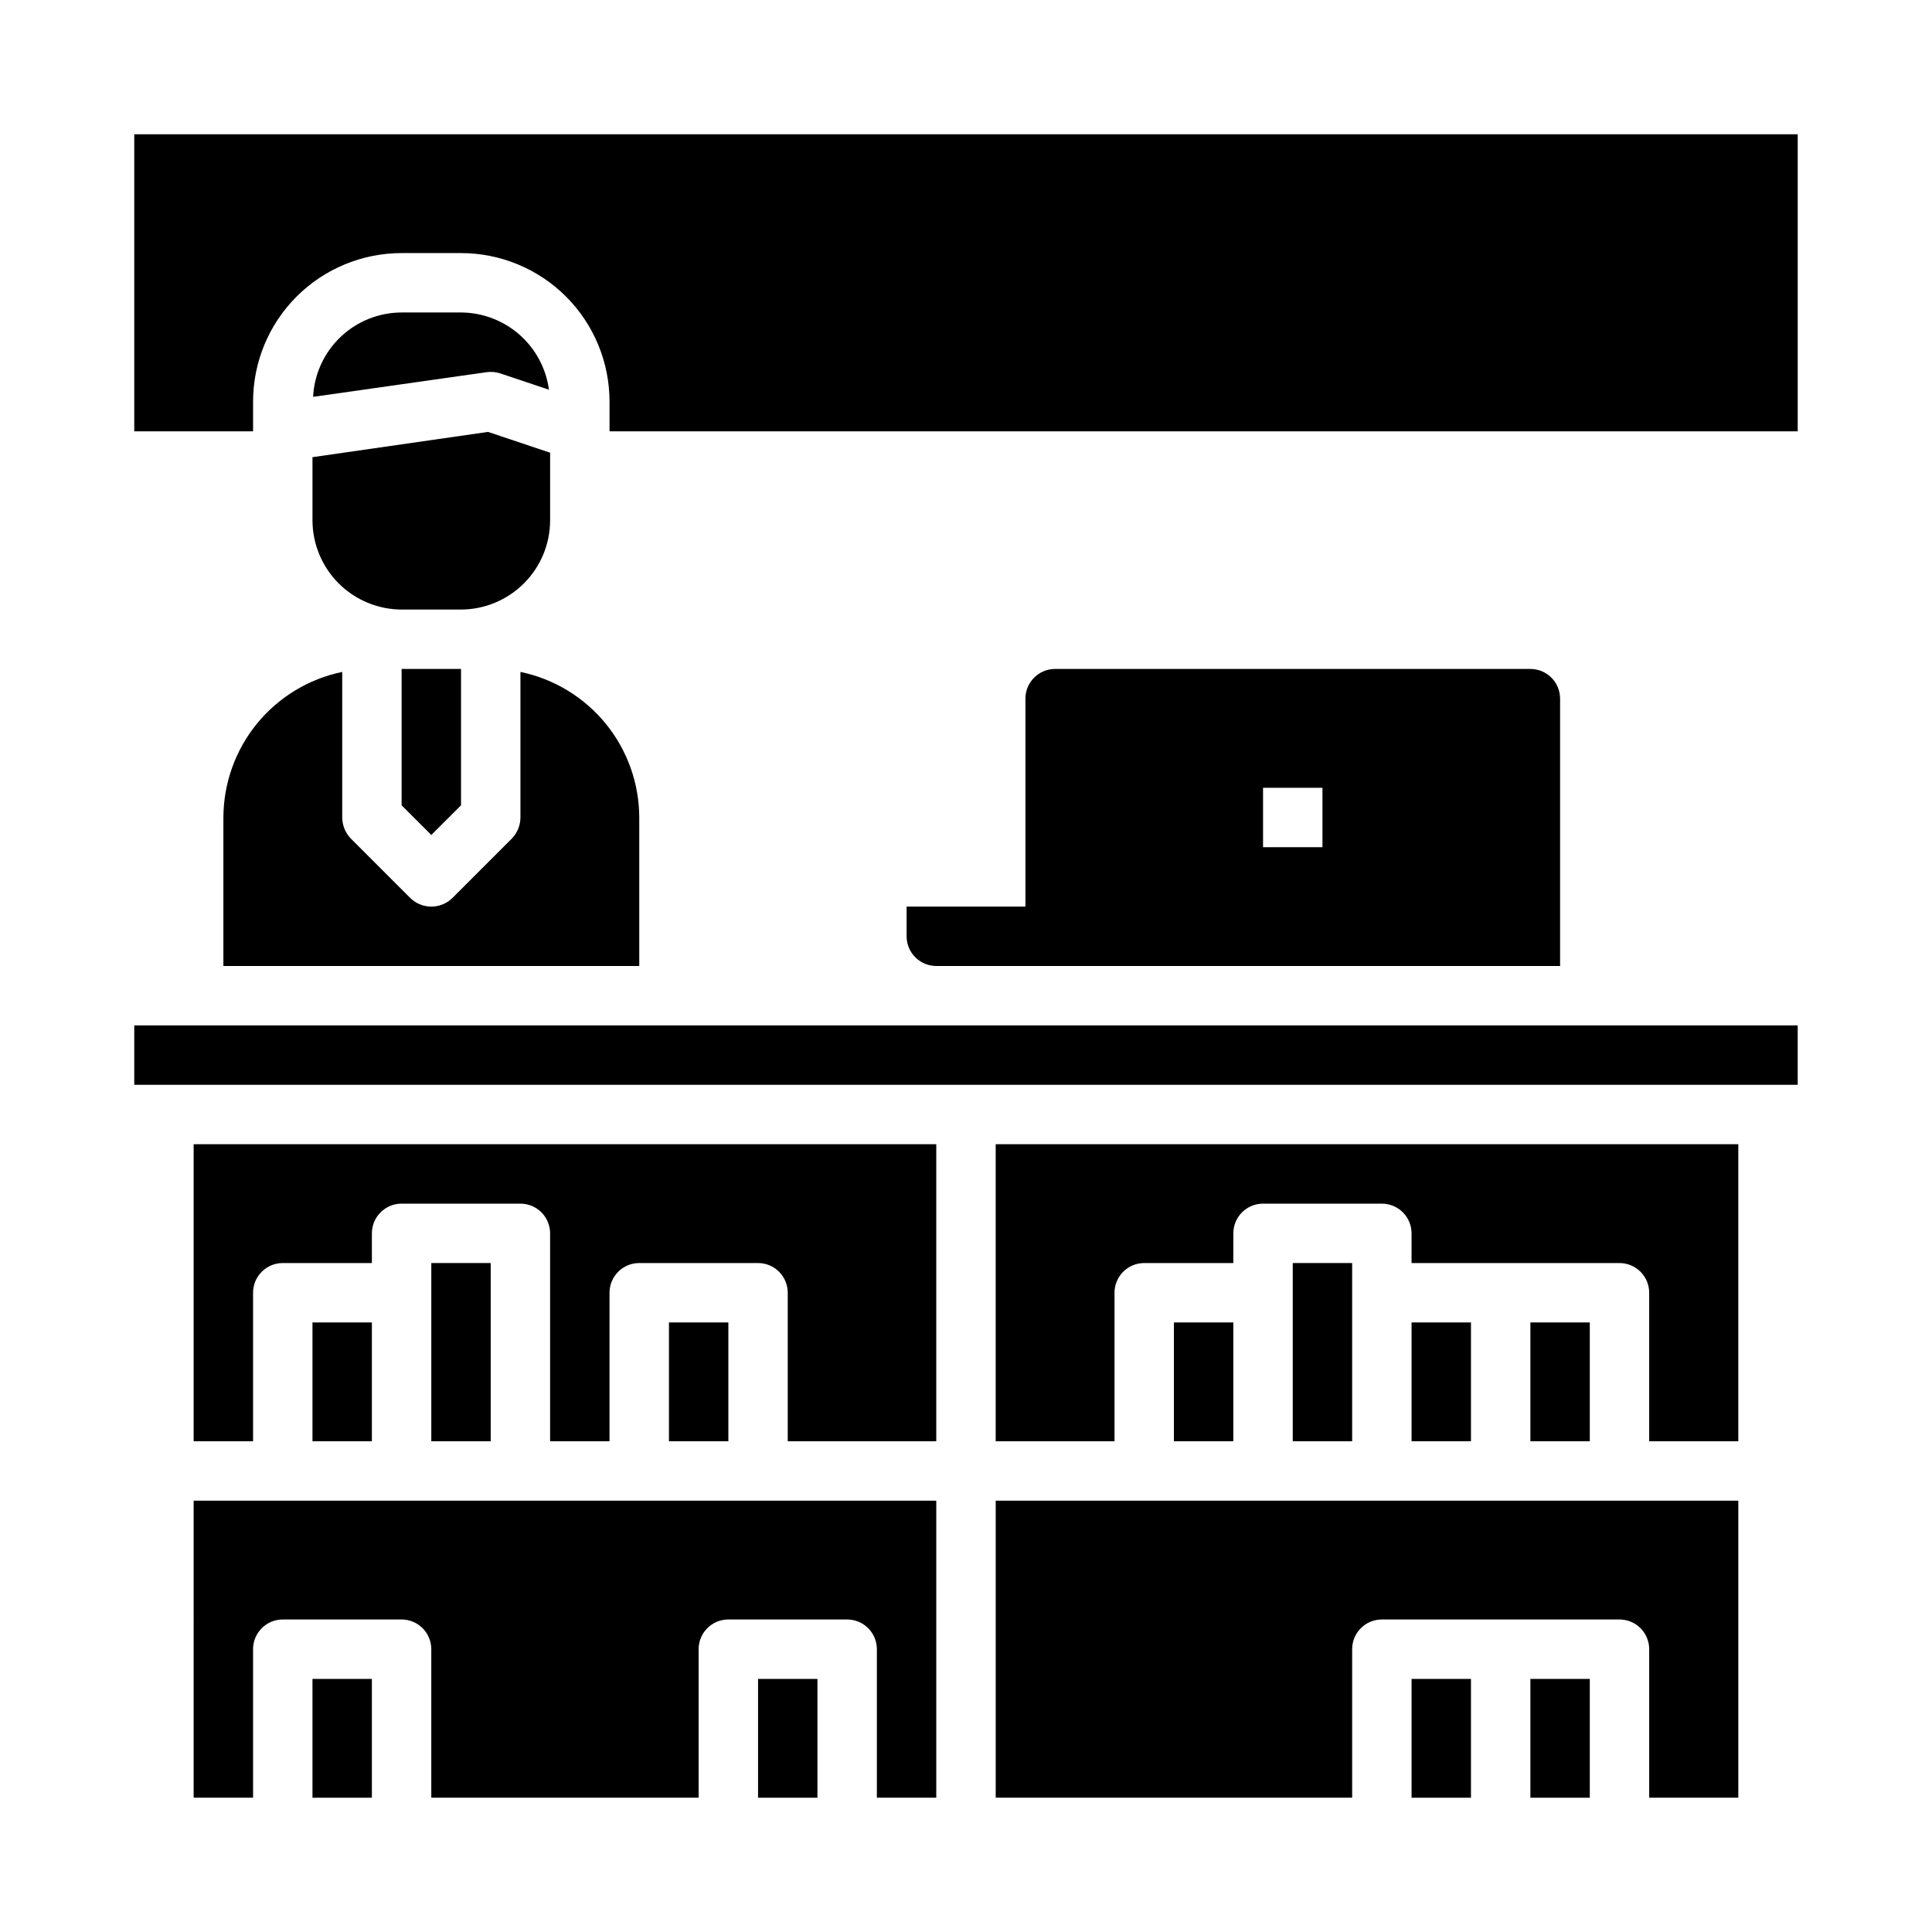 <?xml version="1.0" encoding="UTF-8"?>
<!-- Uploaded to: SVG Repo, www.svgrepo.com, Generator: SVG Repo Mixer Tools -->
<svg fill="#000000" width="800px" height="800px" version="1.1" viewBox="144 144 512 512" xmlns="http://www.w3.org/2000/svg">
 <g>
  <path d="m195.32 525.95h15.746v-39.359c0-4.348 3.523-7.871 7.871-7.871h23.617v-7.871c0-4.348 3.523-7.871 7.871-7.871h31.488c2.09 0 4.09 0.828 5.566 2.305s2.305 3.477 2.305 5.566v55.105h15.742l0.004-39.363c0-4.348 3.523-7.871 7.871-7.871h31.488c2.086 0 4.09 0.828 5.566 2.305 1.477 1.477 2.305 3.481 2.305 5.566v39.359h39.359v-78.719h-196.8z"/>
  <path d="m549.57 588.93h15.742v31.488h-15.742z"/>
  <path d="m518.08 588.93h15.742v31.488h-15.742z"/>
  <path d="m407.87 620.41h94.465v-39.359c0-4.348 3.523-7.871 7.871-7.871h62.977c2.086 0 4.09 0.828 5.566 2.305 1.477 1.477 2.305 3.481 2.305 5.566v39.359h23.617v-78.719h-196.8z"/>
  <path d="m455.1 494.46h15.742v31.488h-15.742z"/>
  <path d="m486.59 478.72h15.742v47.23h-15.742z"/>
  <path d="m195.32 620.41h15.746v-39.359c0-4.348 3.523-7.871 7.871-7.871h31.488c2.09 0 4.09 0.828 5.566 2.305 1.477 1.477 2.305 3.481 2.305 5.566v39.359h70.848v-39.359c0-4.348 3.527-7.871 7.875-7.871h31.488c2.086 0 4.09 0.828 5.566 2.305 1.477 1.477 2.305 3.481 2.305 5.566v39.359h15.742v-78.719h-196.8z"/>
  <path d="m226.81 494.46h15.742v31.488h-15.742z"/>
  <path d="m344.89 588.93h15.742v31.488h-15.742z"/>
  <path d="m226.81 588.93h15.742v31.488h-15.742z"/>
  <path d="m321.28 494.46h15.742v31.488h-15.742z"/>
  <path d="m518.08 494.46h15.742v31.488h-15.742z"/>
  <path d="m258.3 478.72h15.742v47.23h-15.742z"/>
  <path d="m226.81 281.92c0.02 6.258 2.516 12.254 6.938 16.68 4.426 4.422 10.422 6.918 16.68 6.938h15.746c6.258-0.02 12.25-2.516 16.676-6.938 4.426-4.426 6.922-10.422 6.938-16.68v-17.949l-16.453-5.512-46.523 6.695z"/>
  <path d="m250.43 357.41 7.871 7.871 7.875-7.871v-36.133h-15.746z"/>
  <path d="m276.57 242.95 12.91 4.328c-0.762-5.648-3.539-10.832-7.82-14.594-4.285-3.762-9.781-5.848-15.48-5.875h-15.746c-6.031 0.012-11.828 2.336-16.191 6.496-4.367 4.16-6.969 9.84-7.266 15.863l45.973-6.535c1.215-0.168 2.453-0.062 3.621 0.316z"/>
  <path d="m549.57 494.46h15.742v31.488h-15.742z"/>
  <path d="m179.58 179.58v78.719h31.488v-7.871c0-10.438 4.148-20.449 11.527-27.832 7.383-7.379 17.395-11.527 27.832-11.527h15.746c10.438 0 20.449 4.148 27.832 11.527 7.379 7.383 11.527 17.395 11.527 27.832v7.871h314.88v-78.719z"/>
  <path d="m203.2 360.64v39.359l110.21 0.004v-39.363c-0.023-9.066-3.164-17.848-8.898-24.871-5.734-7.023-13.711-11.863-22.59-13.699v38.57c-0.016 2.09-0.832 4.09-2.281 5.59l-15.746 15.746c-3.106 3.043-8.074 3.043-11.176 0l-15.746-15.746c-1.449-1.5-2.266-3.5-2.281-5.59v-38.57c-8.879 1.836-16.855 6.676-22.59 13.699s-8.875 15.805-8.898 24.871z"/>
  <path d="m179.58 415.74h440.83v15.742h-440.83z"/>
  <path d="m407.87 525.95h31.488v-39.359c0-4.348 3.523-7.871 7.871-7.871h23.617v-7.871c0-4.348 3.523-7.871 7.871-7.871h31.488c2.086 0 4.09 0.828 5.566 2.305 1.477 1.477 2.305 3.477 2.305 5.566v7.871h55.105c2.086 0 4.09 0.828 5.566 2.305 1.477 1.477 2.305 3.481 2.305 5.566v39.359h23.617v-78.719h-196.8z"/>
  <path d="m557.44 400v-70.852c0-2.086-0.828-4.09-2.305-5.566-1.477-1.473-3.477-2.305-5.566-2.305h-125.95c-4.348 0-7.871 3.523-7.871 7.871v55.105h-31.488v7.871c0 2.09 0.828 4.09 2.305 5.566 1.477 1.477 3.481 2.309 5.566 2.309zm-78.719-47.234h15.742v15.742l-15.742 0.004z"/>
 </g>
</svg>